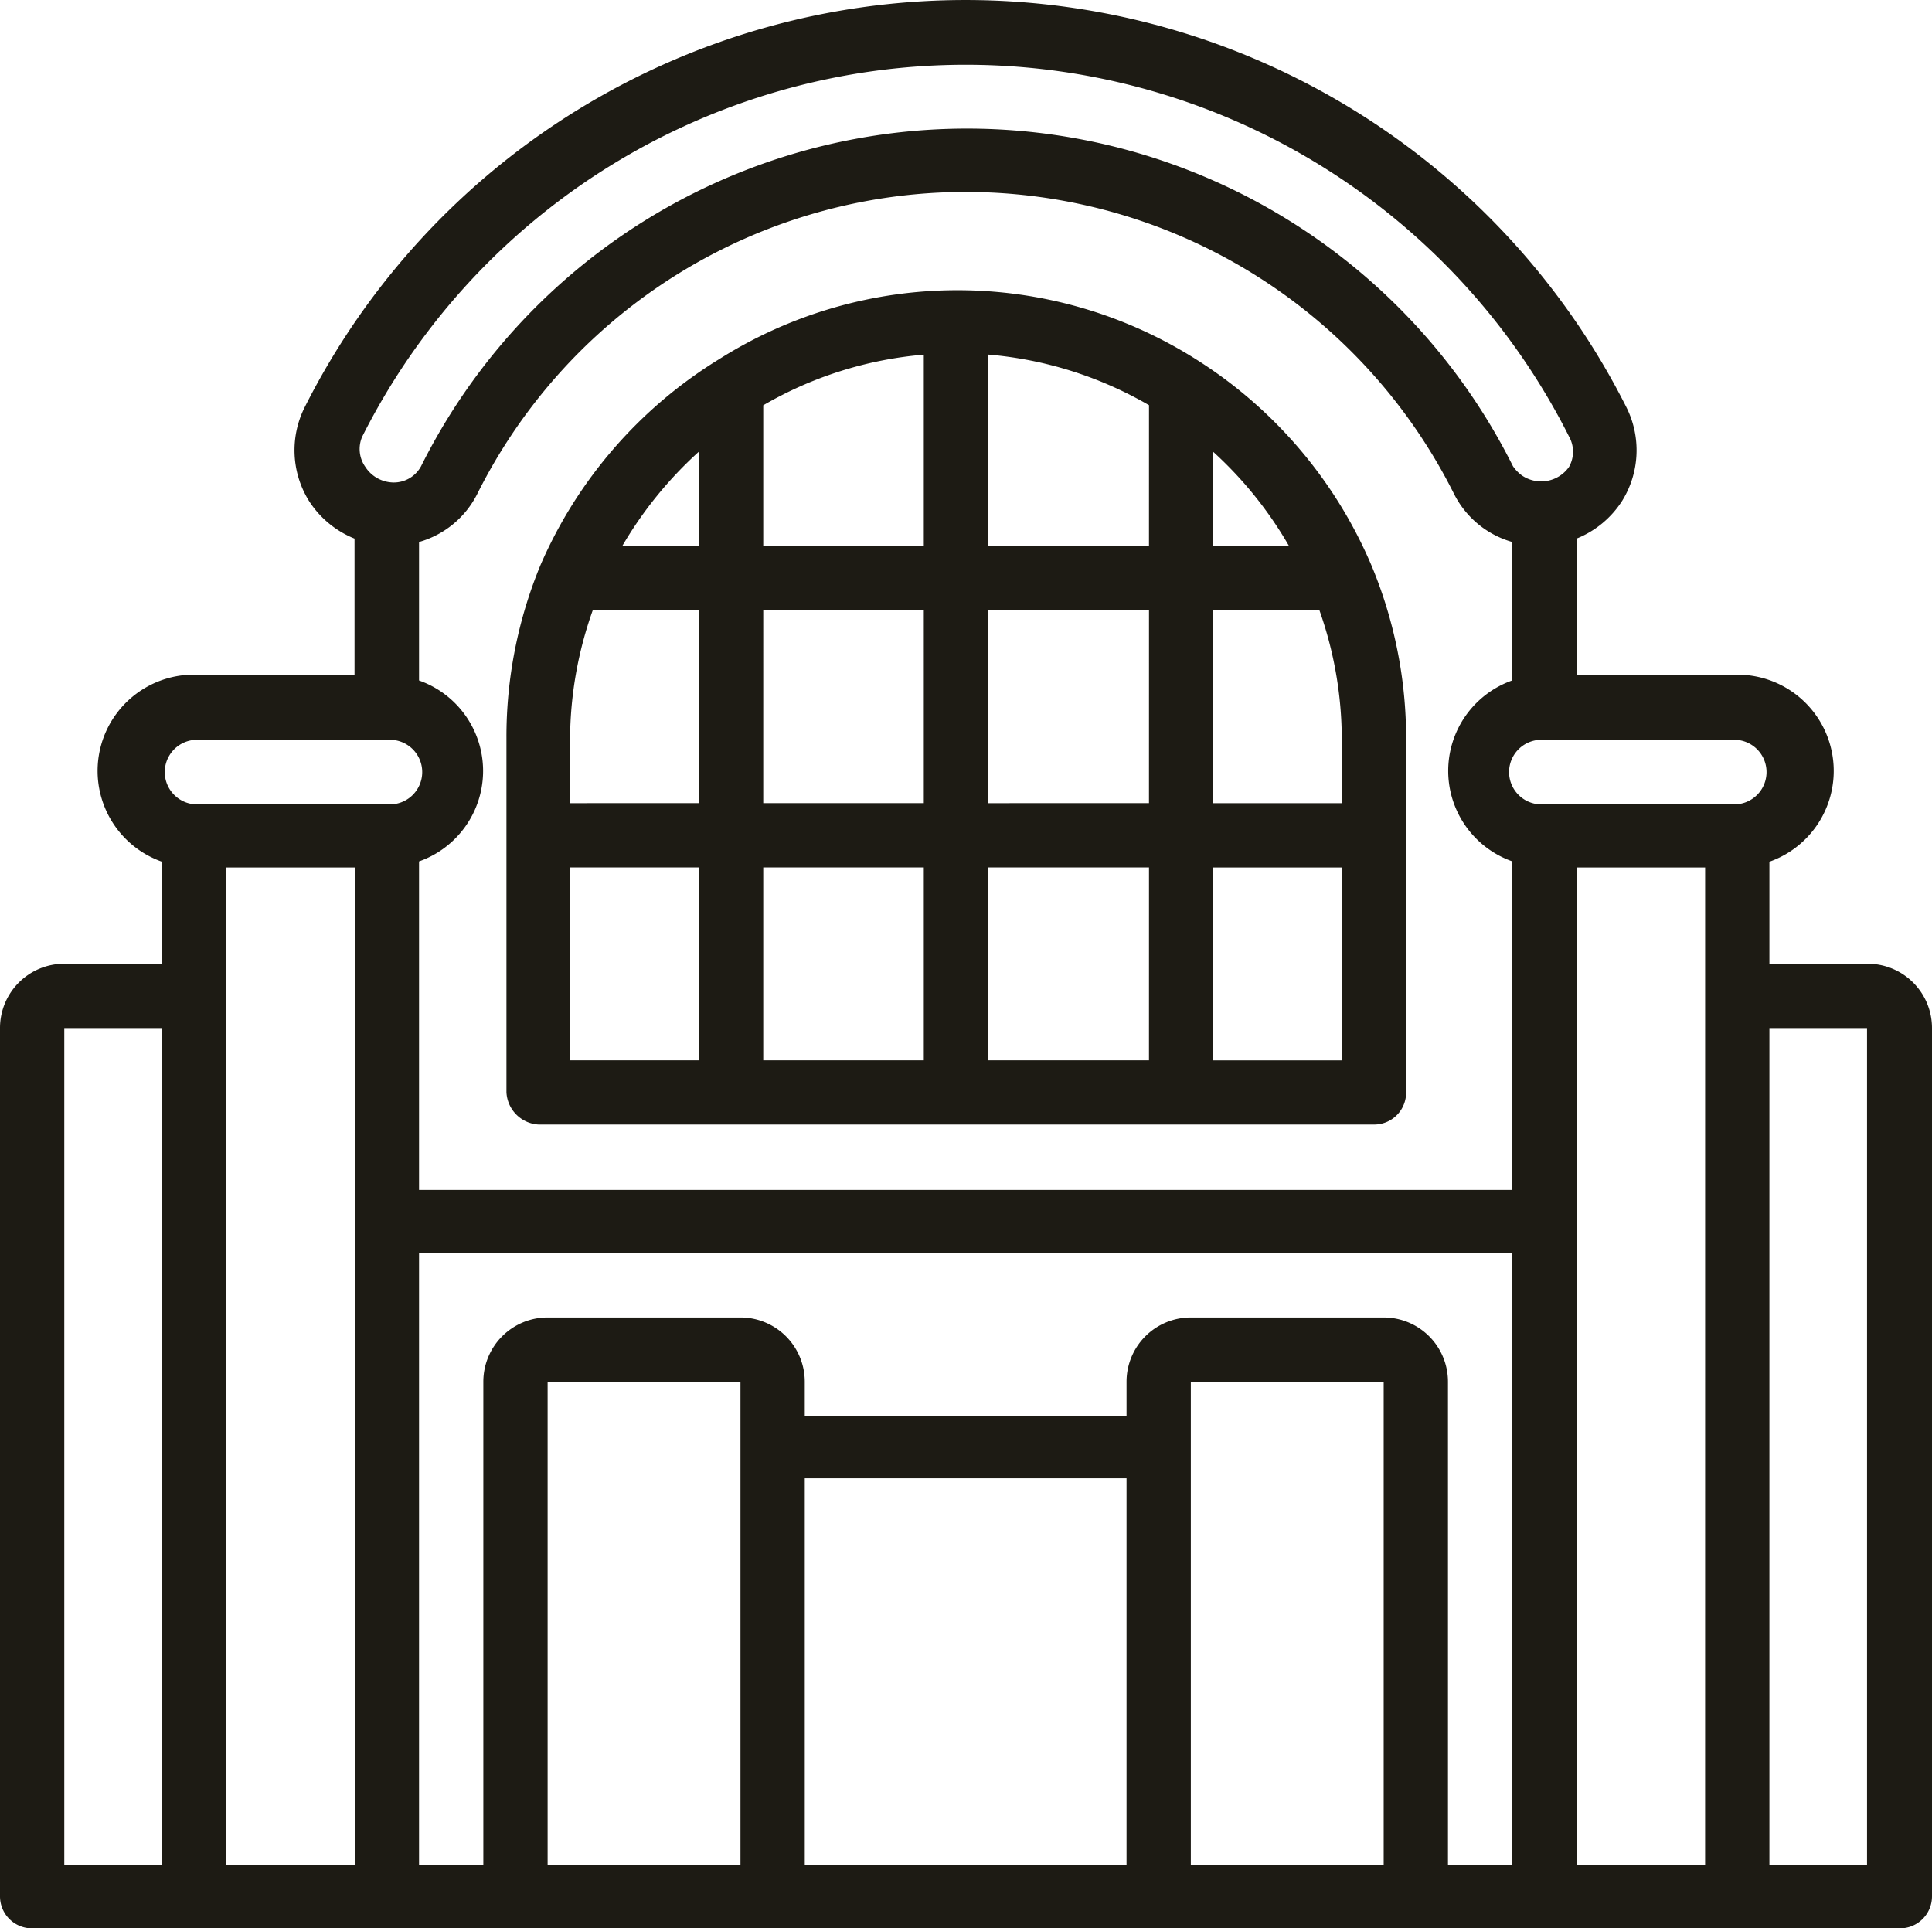 <svg xmlns="http://www.w3.org/2000/svg" width="80.145" height="80" viewBox="0 0 80.145 80">
  <path id="_1590665887iconosmallw" data-name="1590665887iconosmallw" d="M61.015,27.651h0a18.78,18.78,0,0,0-7.309-8.593h0a18.512,18.512,0,0,0-19.754,0h0a18.78,18.78,0,0,0-7.422,8.551h0a18.625,18.625,0,0,0-1.411,7.168v14.7a1.411,1.411,0,0,0,1.34,1.34H61.114a1.326,1.326,0,0,0,1.326-1.34h0V34.819a18.611,18.611,0,0,0-1.425-7.168Zm-27.924,20.5H27.758v-8h5.334Zm0-10.667H27.758V34.819a16.114,16.114,0,0,1,.945-5.348h4.388v8.014Zm0-10.681H29.931a16.494,16.494,0,0,1,3.161-3.894Zm9.341,21.348h-6.66v-8h6.66Zm0-10.667h-6.66V29.471h6.66Zm0-10.681h-6.66V20.977a15.9,15.9,0,0,1,6.66-2.1Zm9.341,21.348H45.1v-8h6.674Zm0-10.667H45.1V29.471h6.674Zm0-10.681H45.1v-7.93a15.958,15.958,0,0,1,6.674,2.1ZM54.44,22.91A16.212,16.212,0,0,1,57.573,26.8H54.44Zm5.334,25.243H54.44v-8h5.334Zm0-10.667H54.44V29.471h4.4a16.1,16.1,0,0,1,.931,5.348Zm21.786,6.66H77.51V39.913a3.993,3.993,0,0,0-1.326-7.76H69.51V26.508a4.021,4.021,0,0,0,1.9-1.58,3.979,3.979,0,0,0,.169-3.866,30.689,30.689,0,0,0-54.831,0,3.979,3.979,0,0,0,.169,3.866,4.021,4.021,0,0,0,1.9,1.58v5.644H12.153a3.993,3.993,0,0,0-1.326,7.76v4.233H6.777A2.667,2.667,0,0,0,4.11,46.813V82.835a1.326,1.326,0,0,0,1.411,1.326H82.844a1.326,1.326,0,0,0,1.411-1.326h0V46.813a2.667,2.667,0,0,0-2.695-2.667ZM10.826,81.537H6.777V46.813h4.05Zm8.311-59.262h0a28.022,28.022,0,0,1,50.062,0,1.284,1.284,0,0,1,0,1.256,1.411,1.411,0,0,1-1.961.353,1.566,1.566,0,0,1-.367-.381,25.313,25.313,0,0,0-45.293,0,1.284,1.284,0,0,1-1.157.677h0a1.411,1.411,0,0,1-1.157-.649A1.284,1.284,0,0,1,19.137,22.275Zm-.31,59.262H13.493V40.153h5.334Zm1.326-44.009h-8a1.34,1.34,0,0,1,0-2.667h8a1.34,1.34,0,1,1,0,2.667ZM34.827,81.537h-8V61.487h8Zm16.015,0H37.494V65.494H50.842Zm10.667,0h-8V61.487h8Zm5.334,0H64.176V61.487a2.667,2.667,0,0,0-2.667-2.667h-8a2.667,2.667,0,0,0-2.667,2.667V62.9H37.494V61.487a2.667,2.667,0,0,0-2.667-2.667h-8a2.667,2.667,0,0,0-2.667,2.667v20.05H21.493v-25.4H66.843Zm0-28.008H21.493V39.9a3.979,3.979,0,0,0,0-7.506V26.649a3.894,3.894,0,0,0,2.413-1.99,22.646,22.646,0,0,1,40.524,0,3.894,3.894,0,0,0,2.413,1.99v5.743a3.979,3.979,0,0,0,0,7.506V53.487Zm8,28.008H69.51V40.153h5.334Zm1.34-44.009h-8a1.34,1.34,0,1,1,0-2.667h8a1.34,1.34,0,0,1,0,2.667ZM81.56,81.537H77.51V46.813h4.05Z" transform="translate(-4.11 -4.164)" fill="#1d1b14"/>
</svg>

